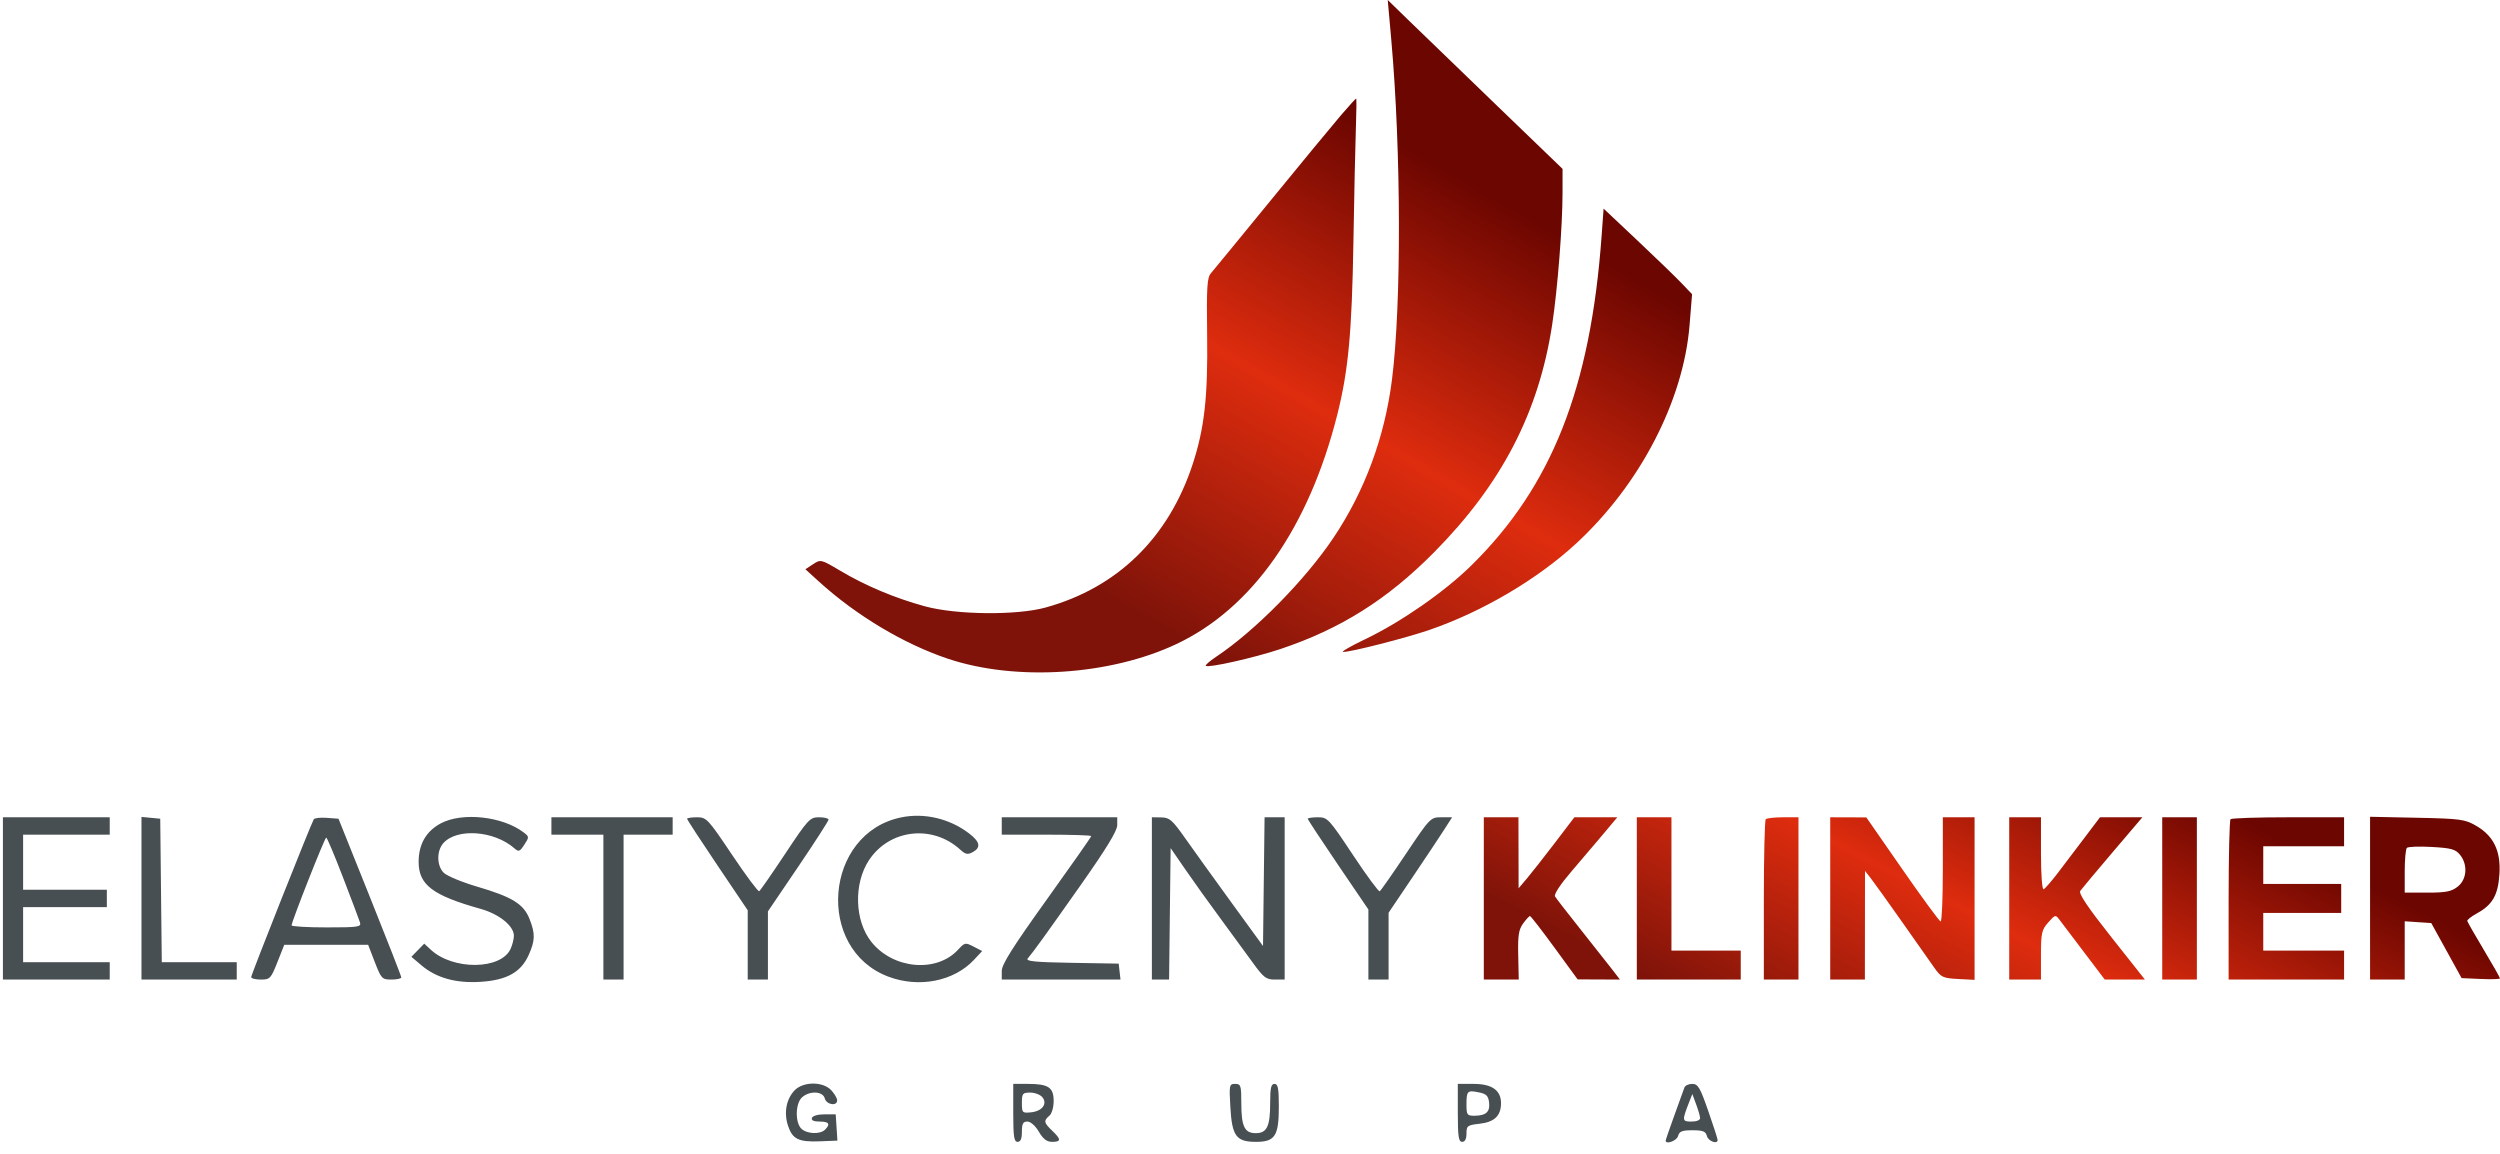 <?xml version="1.0" encoding="UTF-8"?>
<svg xmlns="http://www.w3.org/2000/svg" width="208" height="96" viewBox="0 0 208 96" fill="none">
  <g id="Frame">
    <path id="Vector" fill-rule="evenodd" clip-rule="evenodd" d="M66.094 90.734C65.412 91.462 65.208 92.582 65.561 93.656C65.93 94.779 66.439 95.028 68.217 94.958L69.673 94.9L69.602 93.806L69.531 92.712H68.59C68.051 92.712 67.606 92.84 67.549 93.013C67.484 93.211 67.704 93.314 68.19 93.314C68.976 93.314 69.112 93.518 68.642 93.99C68.234 94.399 67.112 94.348 66.665 93.9C66.14 93.372 66.177 91.802 66.727 91.302C67.356 90.731 68.463 90.78 68.62 91.385C68.758 91.916 69.651 92.06 69.651 91.552C69.651 91.378 69.43 90.998 69.161 90.708C68.466 89.958 66.806 89.973 66.094 90.734ZM84.302 92.591C84.302 94.574 84.366 95.002 84.662 95.002C84.914 95.002 85.022 94.748 85.022 94.158C85.022 93.49 85.117 93.314 85.479 93.314C85.746 93.314 86.141 93.664 86.432 94.158C86.791 94.77 87.096 95.002 87.536 95.002C88.297 95.002 88.298 94.794 87.54 94.073C86.847 93.413 86.814 93.24 87.304 92.832C87.51 92.661 87.665 92.135 87.665 91.606C87.665 90.471 87.226 90.18 85.519 90.18H84.302V92.591ZM102.365 92.106C102.505 94.531 102.853 95.002 104.501 95.002C106.084 95.002 106.399 94.513 106.399 92.055C106.399 90.549 106.328 90.18 106.039 90.18C105.755 90.18 105.678 90.516 105.678 91.763C105.678 93.719 105.411 94.279 104.477 94.279C103.544 94.279 103.277 93.719 103.277 91.763C103.277 90.309 103.235 90.18 102.765 90.18C102.277 90.18 102.259 90.267 102.365 92.106ZM121.29 92.591C121.29 94.574 121.355 95.002 121.651 95.002C121.887 95.002 122.011 94.764 122.011 94.31C122.011 93.668 122.089 93.609 123.105 93.495C124.33 93.356 124.874 92.841 124.885 91.808C124.898 90.722 124.14 90.18 122.611 90.18H121.29V92.591ZM140.144 90.481C140.086 90.647 139.711 91.685 139.311 92.788C138.911 93.891 138.584 94.841 138.584 94.898C138.584 95.255 139.511 94.914 139.614 94.52C139.716 94.129 139.942 94.038 140.815 94.038C141.688 94.038 141.914 94.129 142.016 94.52C142.129 94.954 142.907 95.234 142.907 94.841C142.907 94.752 142.556 93.667 142.126 92.431C141.449 90.481 141.273 90.182 140.798 90.181C140.497 90.18 140.202 90.316 140.144 90.481ZM123.892 91.73C123.982 92.512 123.636 92.823 122.671 92.829C122.065 92.832 122.011 92.757 122.011 91.908C122.011 90.76 122.083 90.689 123.04 90.884C123.665 91.011 123.827 91.172 123.892 91.73ZM86.721 91.285C87.174 91.834 86.712 92.453 85.779 92.546C85.058 92.618 85.022 92.581 85.022 91.762C85.022 90.977 85.082 90.903 85.714 90.903C86.094 90.903 86.547 91.075 86.721 91.285ZM141.448 93.013C141.458 93.193 141.168 93.314 140.729 93.314C139.94 93.314 139.932 93.243 140.565 91.627L140.801 91.024L141.115 91.868C141.288 92.332 141.438 92.847 141.448 93.013Z" fill="#474F52"></path>
    <path id="Vector_2" fill-rule="evenodd" clip-rule="evenodd" d="M123.453 74.749V81.5H124.906H126.36L126.316 79.478C126.279 77.832 126.355 77.341 126.724 76.834C126.972 76.491 127.23 76.213 127.296 76.215C127.362 76.217 128.281 77.404 129.338 78.852L131.259 81.484L133.021 81.492L134.782 81.5L133.989 80.475C133.553 79.912 132.375 78.42 131.372 77.16C130.368 75.9 129.47 74.74 129.377 74.582C129.276 74.412 129.822 73.578 130.72 72.532C131.553 71.563 132.757 70.147 133.397 69.384L134.56 67.998H132.774H130.988L129.381 70.107C128.497 71.268 127.453 72.597 127.061 73.061L126.348 73.905L126.342 70.951L126.335 67.998H124.894H123.453V74.749ZM136.183 74.749V81.5H140.506H144.83V80.294V79.089H141.947H139.065V73.543V67.998H137.624H136.183V74.749ZM146.911 68.158C146.823 68.247 146.751 71.285 146.751 74.91V81.5H148.192H149.633V74.749V67.998H148.352C147.648 67.998 146.999 68.07 146.911 68.158ZM152.275 74.749V81.5H153.716H155.158L155.163 76.979L155.168 72.458L155.641 73.061C155.901 73.392 157.06 75.009 158.217 76.654C159.375 78.299 160.596 80.035 160.932 80.512C161.496 81.313 161.647 81.385 162.914 81.452L164.285 81.524V74.761V67.998H162.964H161.643V72.338C161.643 74.725 161.562 76.672 161.462 76.665C161.363 76.658 159.931 74.708 158.28 72.33L155.278 68.008L153.776 68.003L152.275 67.998V74.749ZM167.167 74.749V81.5H168.488H169.809V79.464C169.809 77.633 169.869 77.36 170.41 76.751C171.002 76.085 171.016 76.082 171.374 76.557C171.574 76.822 172.498 78.043 173.427 79.27L175.116 81.5H176.787H178.457L175.659 77.966C173.71 75.503 172.926 74.339 173.076 74.125C173.195 73.957 174.406 72.509 175.769 70.908L178.246 67.998H176.483H174.72L173.489 69.625C172.811 70.52 171.804 71.849 171.25 72.579C170.696 73.308 170.145 73.941 170.026 73.985C169.904 74.03 169.809 72.735 169.809 71.031V67.998H168.488H167.167V74.749ZM179.897 74.749V81.5H181.338H182.779V74.749V67.998H181.338H179.897V74.749ZM185.581 68.158C185.493 68.247 185.421 71.285 185.421 74.91V81.5H190.224H195.028V80.294V79.089H191.666H188.303V77.522V75.954H191.546H194.788V74.749V73.543H191.546H188.303V71.976V70.409H191.666H195.028V69.203V67.998H190.385C187.831 67.998 185.669 68.07 185.581 68.158ZM197.19 74.728V81.5H198.631H200.072V79.076V76.651L201.176 76.725L202.28 76.798L203.543 79.089L204.805 81.379L206.402 81.451C207.28 81.49 207.998 81.467 207.998 81.4C207.998 81.333 207.395 80.27 206.658 79.038C205.921 77.806 205.3 76.721 205.277 76.626C205.255 76.531 205.611 76.249 206.069 75.999C207.376 75.285 207.842 74.473 207.953 72.717C208.076 70.789 207.466 69.539 205.988 68.689C205.077 68.165 204.677 68.112 201.093 68.037L197.19 67.956V74.728ZM204.675 71.121C205.338 71.943 205.249 73.162 204.483 73.767C203.965 74.176 203.509 74.267 201.961 74.267H200.072V72.499C200.072 71.526 200.153 70.647 200.252 70.544C200.351 70.442 201.288 70.407 202.333 70.467C203.945 70.558 204.301 70.658 204.675 71.121Z" fill="url(#paint0_linear_534_4972)"></path>
    <path id="Vector_3" fill-rule="evenodd" clip-rule="evenodd" d="M74.975 68.007C68.576 69.324 67.807 78.965 73.918 81.26C76.462 82.216 79.362 81.646 81.031 79.862L81.717 79.128L81.002 78.757C80.318 78.402 80.264 78.413 79.716 79.01C77.921 80.964 74.295 80.635 72.489 78.354C71.1 76.6 71.014 73.515 72.298 71.569C74.004 68.984 77.583 68.574 79.901 70.698C80.322 71.085 80.512 71.123 80.922 70.903C81.635 70.52 81.547 70.044 80.631 69.343C79.016 68.106 76.908 67.608 74.975 68.007ZM0.242 74.749V81.5H4.686H9.129V80.776V80.053H5.526H1.923V77.763V75.472H5.406H8.889V74.749V74.025H5.406H1.923V71.735V69.444H5.526H9.129V68.721V67.997H4.686H0.242V74.749ZM11.771 74.733V81.5H15.734H19.697V80.776V80.053H16.579H13.461L13.396 74.085L13.332 68.118L12.552 68.042L11.771 67.967V74.733ZM26.107 68.165C25.878 68.54 20.898 81.09 20.898 81.293C20.898 81.407 21.26 81.5 21.703 81.5C22.462 81.5 22.539 81.419 23.079 80.053L23.652 78.606H27.14H30.628L31.187 80.053C31.719 81.43 31.785 81.5 32.567 81.5C33.018 81.5 33.387 81.419 33.387 81.319C33.387 81.219 32.211 78.209 30.774 74.628L28.163 68.118L27.195 68.045C26.662 68.004 26.173 68.059 26.107 68.165ZM36.68 68.501C35.46 69.148 34.831 70.235 34.83 71.698C34.828 73.618 35.983 74.495 39.983 75.617C41.532 76.051 42.755 77.037 42.755 77.853C42.755 78.122 42.632 78.614 42.481 78.945C41.688 80.693 37.697 80.737 35.844 79.018L35.297 78.511L34.763 79.058L34.228 79.606L35.055 80.308C36.301 81.366 37.931 81.821 39.994 81.688C42.158 81.549 43.336 80.894 43.979 79.473C44.53 78.255 44.544 77.681 44.052 76.446C43.558 75.207 42.608 74.623 39.694 73.767C38.429 73.395 37.179 72.875 36.915 72.61C36.328 72.021 36.317 70.781 36.893 70.142C38.031 68.88 41.124 69.109 42.796 70.579C43.155 70.894 43.243 70.862 43.623 70.279C44.034 69.65 44.033 69.614 43.582 69.268C41.828 67.921 38.478 67.549 36.68 68.501ZM45.877 68.721V69.444H48.039H50.201V75.472V81.5H51.041H51.882V75.472V69.444H53.923H55.965V68.721V67.997H50.921H45.877V68.721ZM57.166 68.124C57.166 68.193 58.301 69.934 59.688 71.993L62.21 75.735V78.618V81.5H63.05H63.891V78.663V75.827L66.413 72.108C67.8 70.062 68.935 68.3 68.935 68.193C68.935 68.085 68.577 67.997 68.139 67.997C67.386 67.997 67.232 68.163 65.334 71.024C64.229 72.688 63.254 74.094 63.166 74.149C63.077 74.204 62.063 72.842 60.91 71.123C58.905 68.132 58.779 67.997 57.99 67.997C57.537 67.997 57.166 68.054 57.166 68.124ZM83.346 68.721V69.444H87.069C89.117 69.444 90.792 69.497 90.792 69.562C90.792 69.627 89.117 72.017 87.069 74.873C84.259 78.792 83.346 80.241 83.346 80.783V81.5H88.286H93.226L93.15 80.837L93.074 80.174L89.167 80.107C86.115 80.055 85.314 79.977 85.507 79.746C86.032 79.117 86.937 77.863 89.891 73.671C92.025 70.643 92.954 69.124 92.954 68.661V67.997H88.15H83.346V68.721ZM95.836 74.749V81.5H96.552H97.268L97.332 76.031L97.397 70.562L98.65 72.382C99.34 73.383 100.637 75.194 101.533 76.406C102.428 77.617 103.63 79.259 104.202 80.054C105.125 81.335 105.337 81.5 106.064 81.5H106.884V74.749V67.997H106.048H105.212L105.147 73.352L105.083 78.707L102.461 75.1C101.02 73.117 99.29 70.712 98.618 69.756C97.537 68.218 97.307 68.018 96.616 68.008L95.836 67.997V74.749ZM108.806 68.122C108.806 68.191 109.941 69.918 111.328 71.959L113.85 75.67V78.585V81.5H114.69H115.531V78.72V75.94L117.512 73.001C118.602 71.385 119.791 69.598 120.155 69.03L120.816 67.997H119.913C119.024 67.997 118.977 68.046 116.98 71.028C115.863 72.695 114.88 74.103 114.793 74.156C114.707 74.21 113.702 72.846 112.561 71.126C110.559 68.109 110.455 67.997 109.645 67.997C109.184 67.997 108.806 68.054 108.806 68.122ZM28.538 73.001C29.24 74.824 29.874 76.506 29.948 76.738C30.07 77.124 29.833 77.16 27.171 77.16C25.57 77.16 24.261 77.083 24.261 76.989C24.261 76.676 27.019 69.685 27.142 69.686C27.209 69.686 27.837 71.178 28.538 73.001Z" fill="#474F52"></path>
    <path id="Vector_4" fill-rule="evenodd" clip-rule="evenodd" d="M115.755 3.317C116.579 12.578 116.605 25.334 115.812 31.589C115.206 36.369 113.56 40.83 110.971 44.703C108.605 48.245 104.413 52.498 101.158 54.66C100.638 55.006 100.262 55.338 100.322 55.399C100.515 55.592 104.352 54.729 106.517 54.005C111.541 52.324 115.432 49.876 119.317 45.951C124.939 40.269 128.028 34.312 129.143 27C129.592 24.054 130.003 18.803 130.004 16.008L130.005 14.05L124.421 8.668C121.349 5.709 118.077 2.547 117.148 1.643L115.46 0L115.755 3.317ZM111.569 9.587C110.914 10.35 108.295 13.523 105.749 16.64C103.202 19.756 100.951 22.5 100.745 22.737C100.43 23.101 100.381 23.903 100.434 27.923C100.501 33.016 100.208 35.627 99.237 38.6C97.229 44.739 92.972 48.894 86.998 50.545C84.583 51.212 79.568 51.161 76.94 50.442C74.436 49.756 72.02 48.74 69.903 47.482C68.308 46.535 68.277 46.527 67.647 46.942L67.008 47.362L68.135 48.387C71.247 51.215 75.219 53.589 78.885 54.813C84.528 56.696 92.344 56.192 97.87 53.59C104.189 50.614 108.891 43.909 111.264 34.492C112.181 30.851 112.478 27.68 112.603 20.192C112.67 16.183 112.764 11.844 112.812 10.551C112.861 9.258 112.868 8.2 112.83 8.2C112.791 8.2 112.224 8.824 111.569 9.587ZM133.257 19.59C132.34 32.291 129.102 40.483 122.401 47.06C120.16 49.26 116.539 51.772 113.552 53.198C112.363 53.766 111.553 54.235 111.751 54.242C112.356 54.261 116.984 53.079 118.926 52.41C123.345 50.887 127.887 48.213 131.127 45.227C136.432 40.339 140.061 33.355 140.572 27.053L140.78 24.476L139.896 23.551C139.41 23.042 137.754 21.44 136.215 19.991L133.419 17.357L133.257 19.59Z" fill="url(#paint1_linear_534_4972)"></path>
  </g>
  <defs>
    <linearGradient id="paint0_linear_534_4972" x1="212.562" y1="81.5" x2="196.748" y2="112.201" gradientUnits="userSpaceOnUse">
      <stop stop-color="#6C0601"></stop>
      <stop offset="0.5" stop-color="#DE2C0E"></stop>
      <stop offset="1" stop-color="#7F1309"></stop>
    </linearGradient>
    <linearGradient id="paint1_linear_534_4972" x1="120.157" y1="13.987" x2="97.69" y2="52.973" gradientUnits="userSpaceOnUse">
      <stop stop-color="#6C0601"></stop>
      <stop offset="0.5" stop-color="#DE2C0E"></stop>
      <stop offset="1" stop-color="#7F1309"></stop>
    </linearGradient>
  </defs>
</svg>
